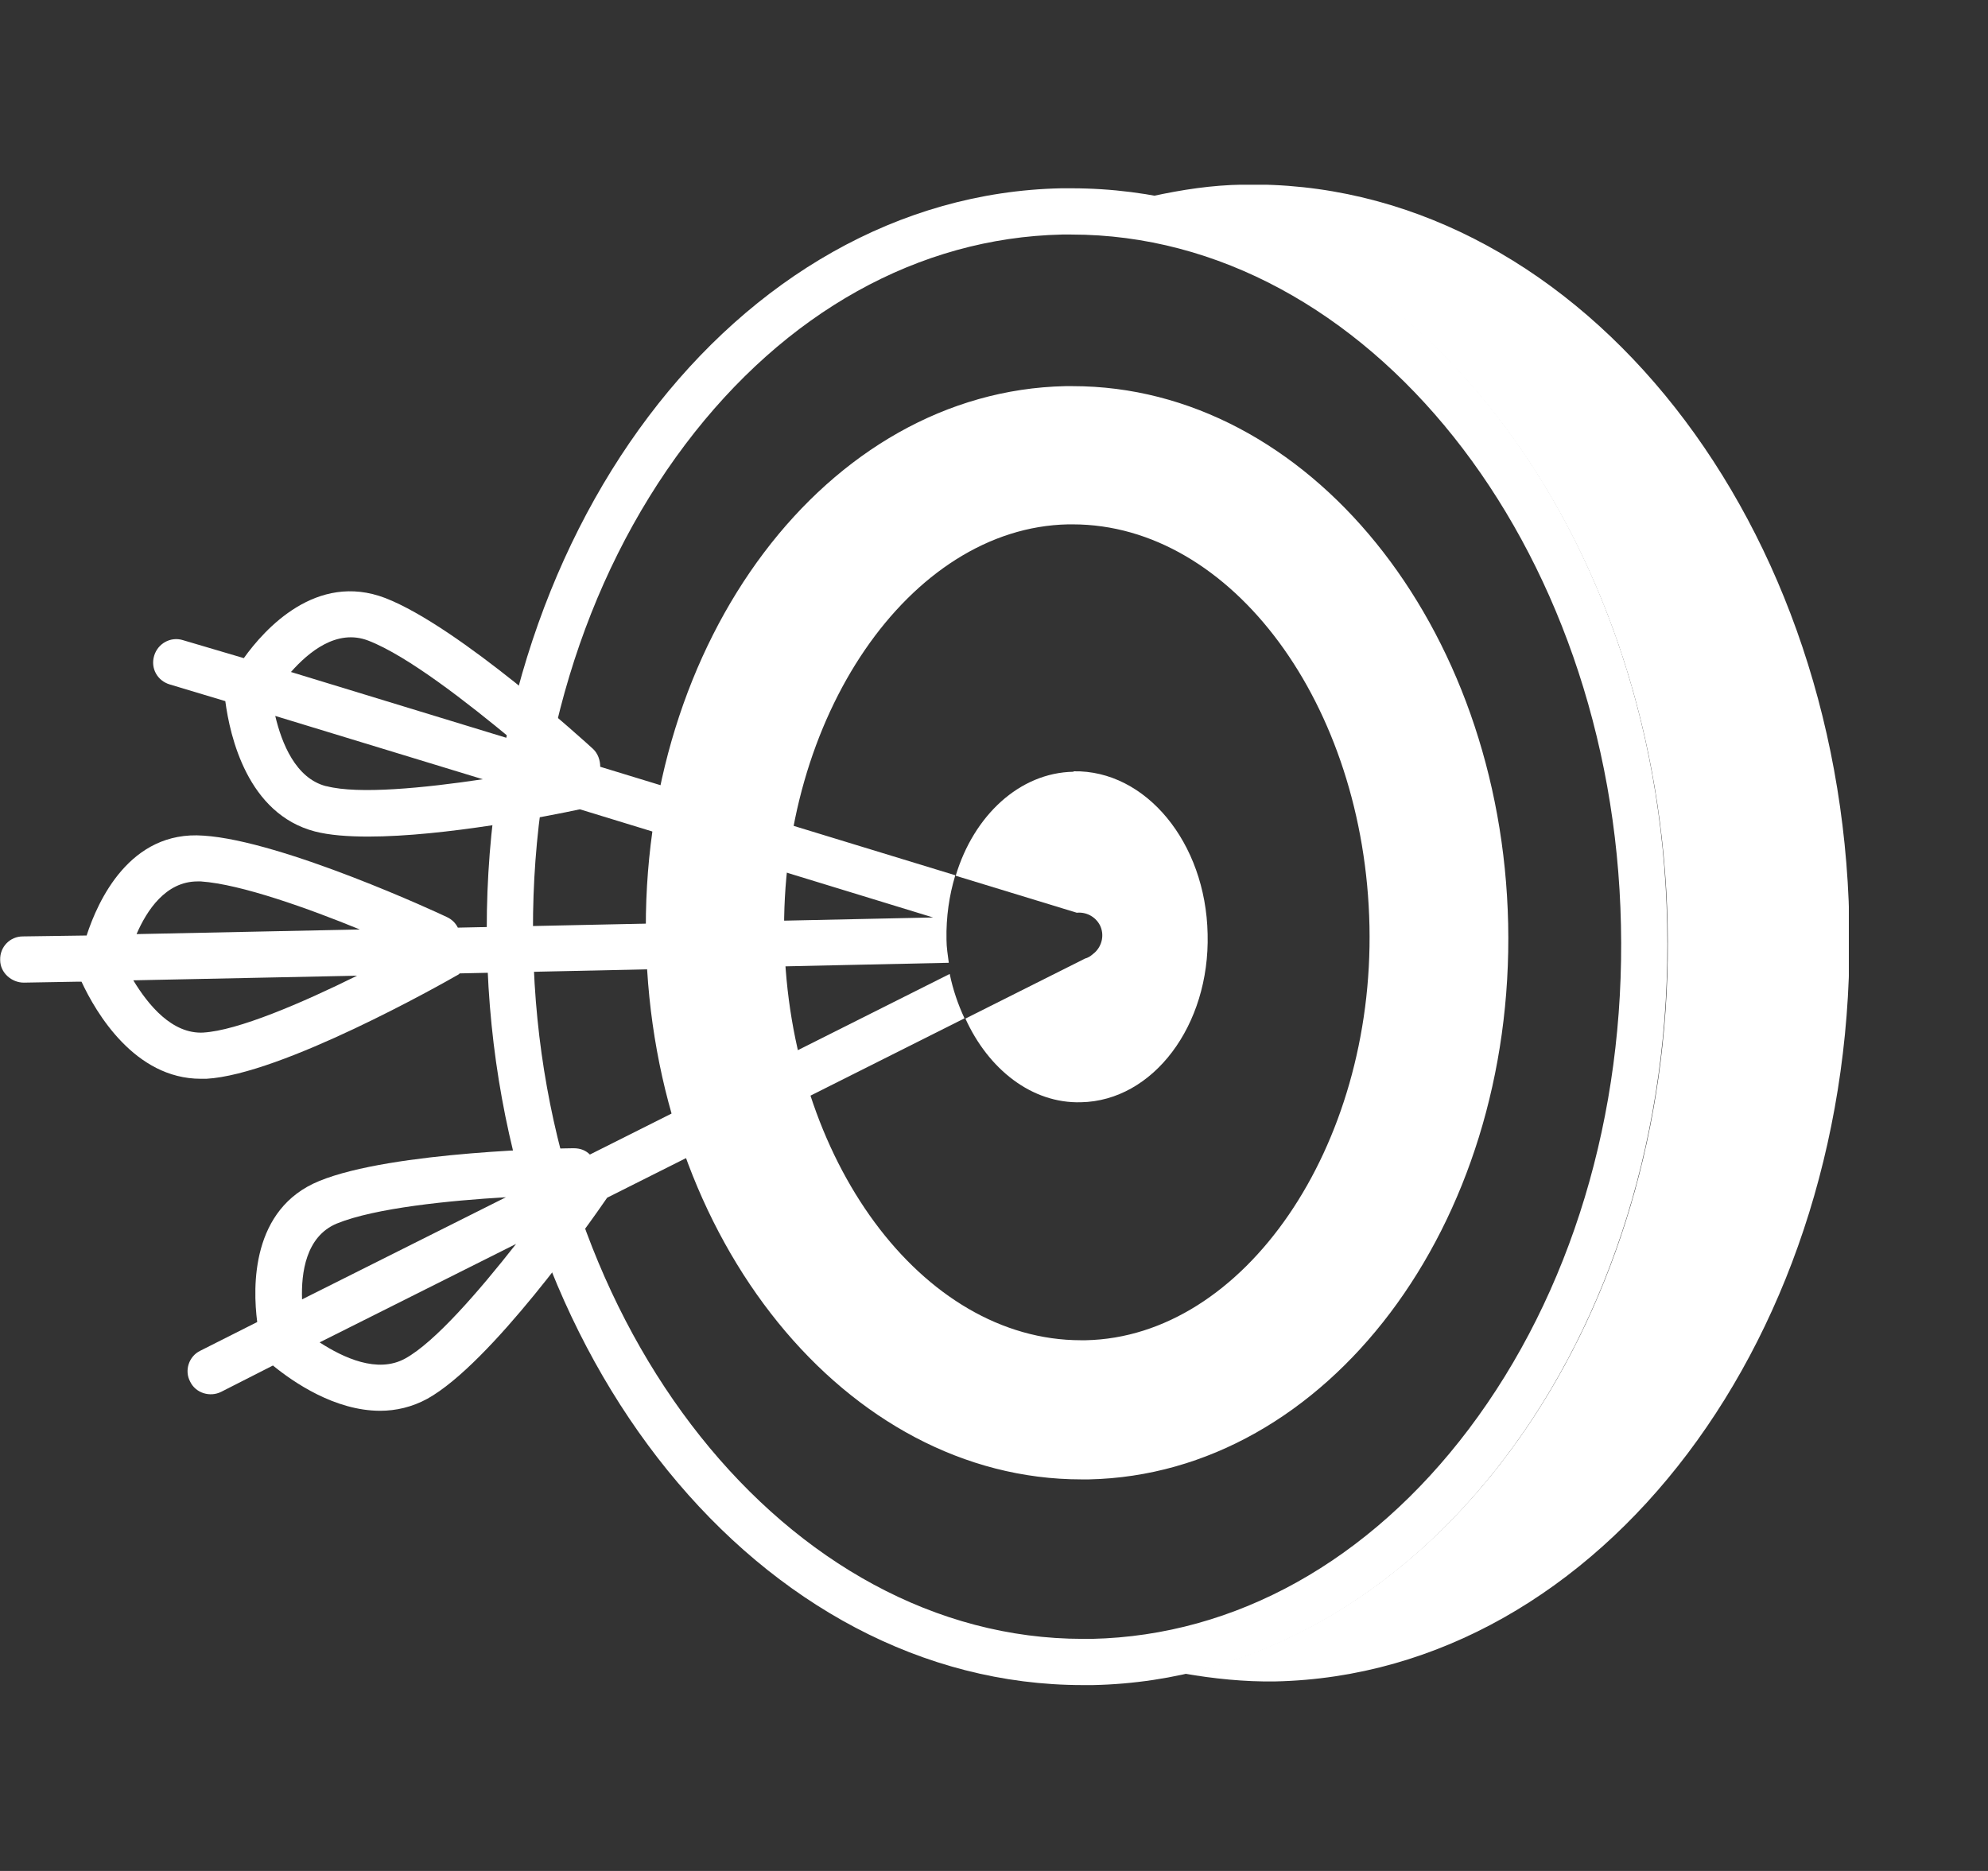 <?xml version="1.0" encoding="UTF-8"?>
<svg xmlns="http://www.w3.org/2000/svg" width="68" height="64" viewBox="0 0 68 64" fill="none">
  <rect x="0" y="0" width="68" height="64" fill="#333333" stroke="none"/>
  <g clip-path="url(#clip0_4856_7572)">
    <path d="M42.509 6.316C41.45 6.332 40.422 6.49 39.41 6.711C49.119 8.403 56.757 18.808 57.041 31.616C57.31 44.409 50.131 55.145 40.501 57.248C41.513 57.422 42.557 57.533 43.616 57.517C54.764 57.28 63.556 45.626 63.255 31.49C62.955 17.353 53.657 6.079 42.509 6.316Z" fill="white"></path>
    <path d="M22.096 32.216C22.318 42.431 28.959 50.606 36.992 50.606C37.071 50.606 37.166 50.606 37.245 50.606C45.388 50.432 51.808 41.925 51.587 31.599C51.365 21.384 44.724 13.209 36.691 13.209C36.612 13.209 36.517 13.209 36.438 13.209C28.295 13.383 21.875 21.89 22.096 32.216ZM36.691 17.937C42.131 17.937 46.685 24.104 46.843 31.678C47.001 39.237 42.558 45.736 37.134 45.846H36.976C31.537 45.846 26.983 39.679 26.824 32.105C26.666 24.547 31.11 18.048 36.533 17.937H36.691ZM36.644 6.441V8.023C46.732 8.023 55.176 18.617 55.445 31.647C55.587 38.13 53.737 44.249 50.243 48.882C46.827 53.405 42.257 55.95 37.355 56.061H37.039C26.951 56.061 18.507 45.467 18.238 32.437C18.096 25.954 19.946 19.835 23.441 15.202C26.856 10.679 31.426 8.133 36.328 8.023H36.644V6.441C36.533 6.441 36.407 6.441 36.296 6.441C25.148 6.679 16.357 18.332 16.657 32.469C16.957 46.463 26.049 57.642 37.039 57.642C37.15 57.642 37.276 57.642 37.387 57.642C48.535 57.405 57.327 45.751 57.026 31.615C56.742 17.621 47.65 6.441 36.644 6.441Z" fill="white"></path>
    <path d="M36.722 26.399C34.872 26.431 33.306 27.901 32.69 29.957L36.832 31.222C37.149 31.191 37.465 31.349 37.623 31.649C37.781 31.965 37.702 32.345 37.449 32.582C37.417 32.614 37.386 32.629 37.354 32.661C37.338 32.677 37.307 32.693 37.291 32.709C37.243 32.74 37.18 32.772 37.117 32.788L33.022 34.843C33.812 36.583 35.298 37.753 36.975 37.705C39.441 37.658 41.386 35.08 41.307 31.95C41.244 28.819 39.188 26.336 36.722 26.384V26.399Z" fill="white"></path>
    <path d="M32.691 29.945L20.531 26.229C20.531 26.008 20.452 25.77 20.278 25.612C20.088 25.438 15.708 21.438 13.178 20.457C10.822 19.556 9.051 21.517 8.34 22.513L6.252 21.896C5.841 21.77 5.398 22.007 5.272 22.434C5.145 22.861 5.383 23.288 5.81 23.414L7.707 23.984C7.865 25.185 8.466 27.842 10.775 28.443C11.265 28.569 11.897 28.617 12.593 28.617C15.218 28.617 18.808 27.905 19.835 27.684L31.916 31.384L15.661 31.732C15.582 31.574 15.455 31.447 15.281 31.368C15.06 31.257 9.668 28.759 6.964 28.585C4.434 28.395 3.343 30.83 2.963 32.001L0.781 32.032C0.338 32.032 -0.009 32.396 0.006 32.839C0.006 33.281 0.402 33.613 0.813 33.613L2.584 33.582H2.615H2.789C3.28 34.641 4.608 36.902 6.869 36.902C6.932 36.902 6.996 36.902 7.059 36.902C9.62 36.76 15.091 33.677 15.692 33.329C15.692 33.329 15.708 33.313 15.724 33.297L32.454 32.934C32.422 32.681 32.375 32.412 32.375 32.143C32.359 31.368 32.469 30.625 32.675 29.945H32.691ZM11.154 26.893C10.111 26.624 9.636 25.422 9.415 24.49L16.515 26.656C14.507 26.956 12.261 27.178 11.17 26.893H11.154ZM9.952 22.987C10.553 22.308 11.518 21.501 12.593 21.912C13.953 22.434 16.04 24.078 17.511 25.296L9.952 22.987ZM6.964 35.321C5.889 35.384 5.066 34.372 4.56 33.534L12.214 33.376C10.332 34.309 8.118 35.258 6.948 35.321H6.964ZM4.671 31.953C5.019 31.147 5.667 30.151 6.758 30.151C6.79 30.151 6.837 30.151 6.869 30.151C8.245 30.245 10.569 31.083 12.309 31.795L4.671 31.953Z" fill="white"></path>
    <path d="M20.183 39.499C20.041 39.357 19.867 39.278 19.614 39.278C19.361 39.278 13.415 39.373 10.917 40.4C8.593 41.349 8.64 44.006 8.798 45.223L6.853 46.204C6.458 46.393 6.3 46.884 6.505 47.263C6.695 47.658 7.185 47.801 7.565 47.611L9.336 46.71C10.031 47.279 11.455 48.259 13.004 48.259C13.542 48.259 14.095 48.133 14.617 47.848C16.783 46.646 20.151 41.871 20.768 40.97L32.991 34.834C32.77 34.36 32.596 33.854 32.485 33.316L20.167 39.499H20.183ZM11.518 41.855C12.83 41.318 15.408 41.065 17.305 40.954L10.332 44.448C10.3 43.547 10.458 42.298 11.518 41.855ZM13.858 46.472C12.909 46.994 11.739 46.441 10.933 45.919L17.653 42.551C16.388 44.164 14.87 45.919 13.858 46.472Z" fill="white"></path>
  </g>
  <defs>
    <clipPath id="clip0_4856_7572">
      <rect width="63.234" height="51.328" fill="white" transform="translate(0.006 6.32)"></rect>
    </clipPath>
  </defs>
</svg>
